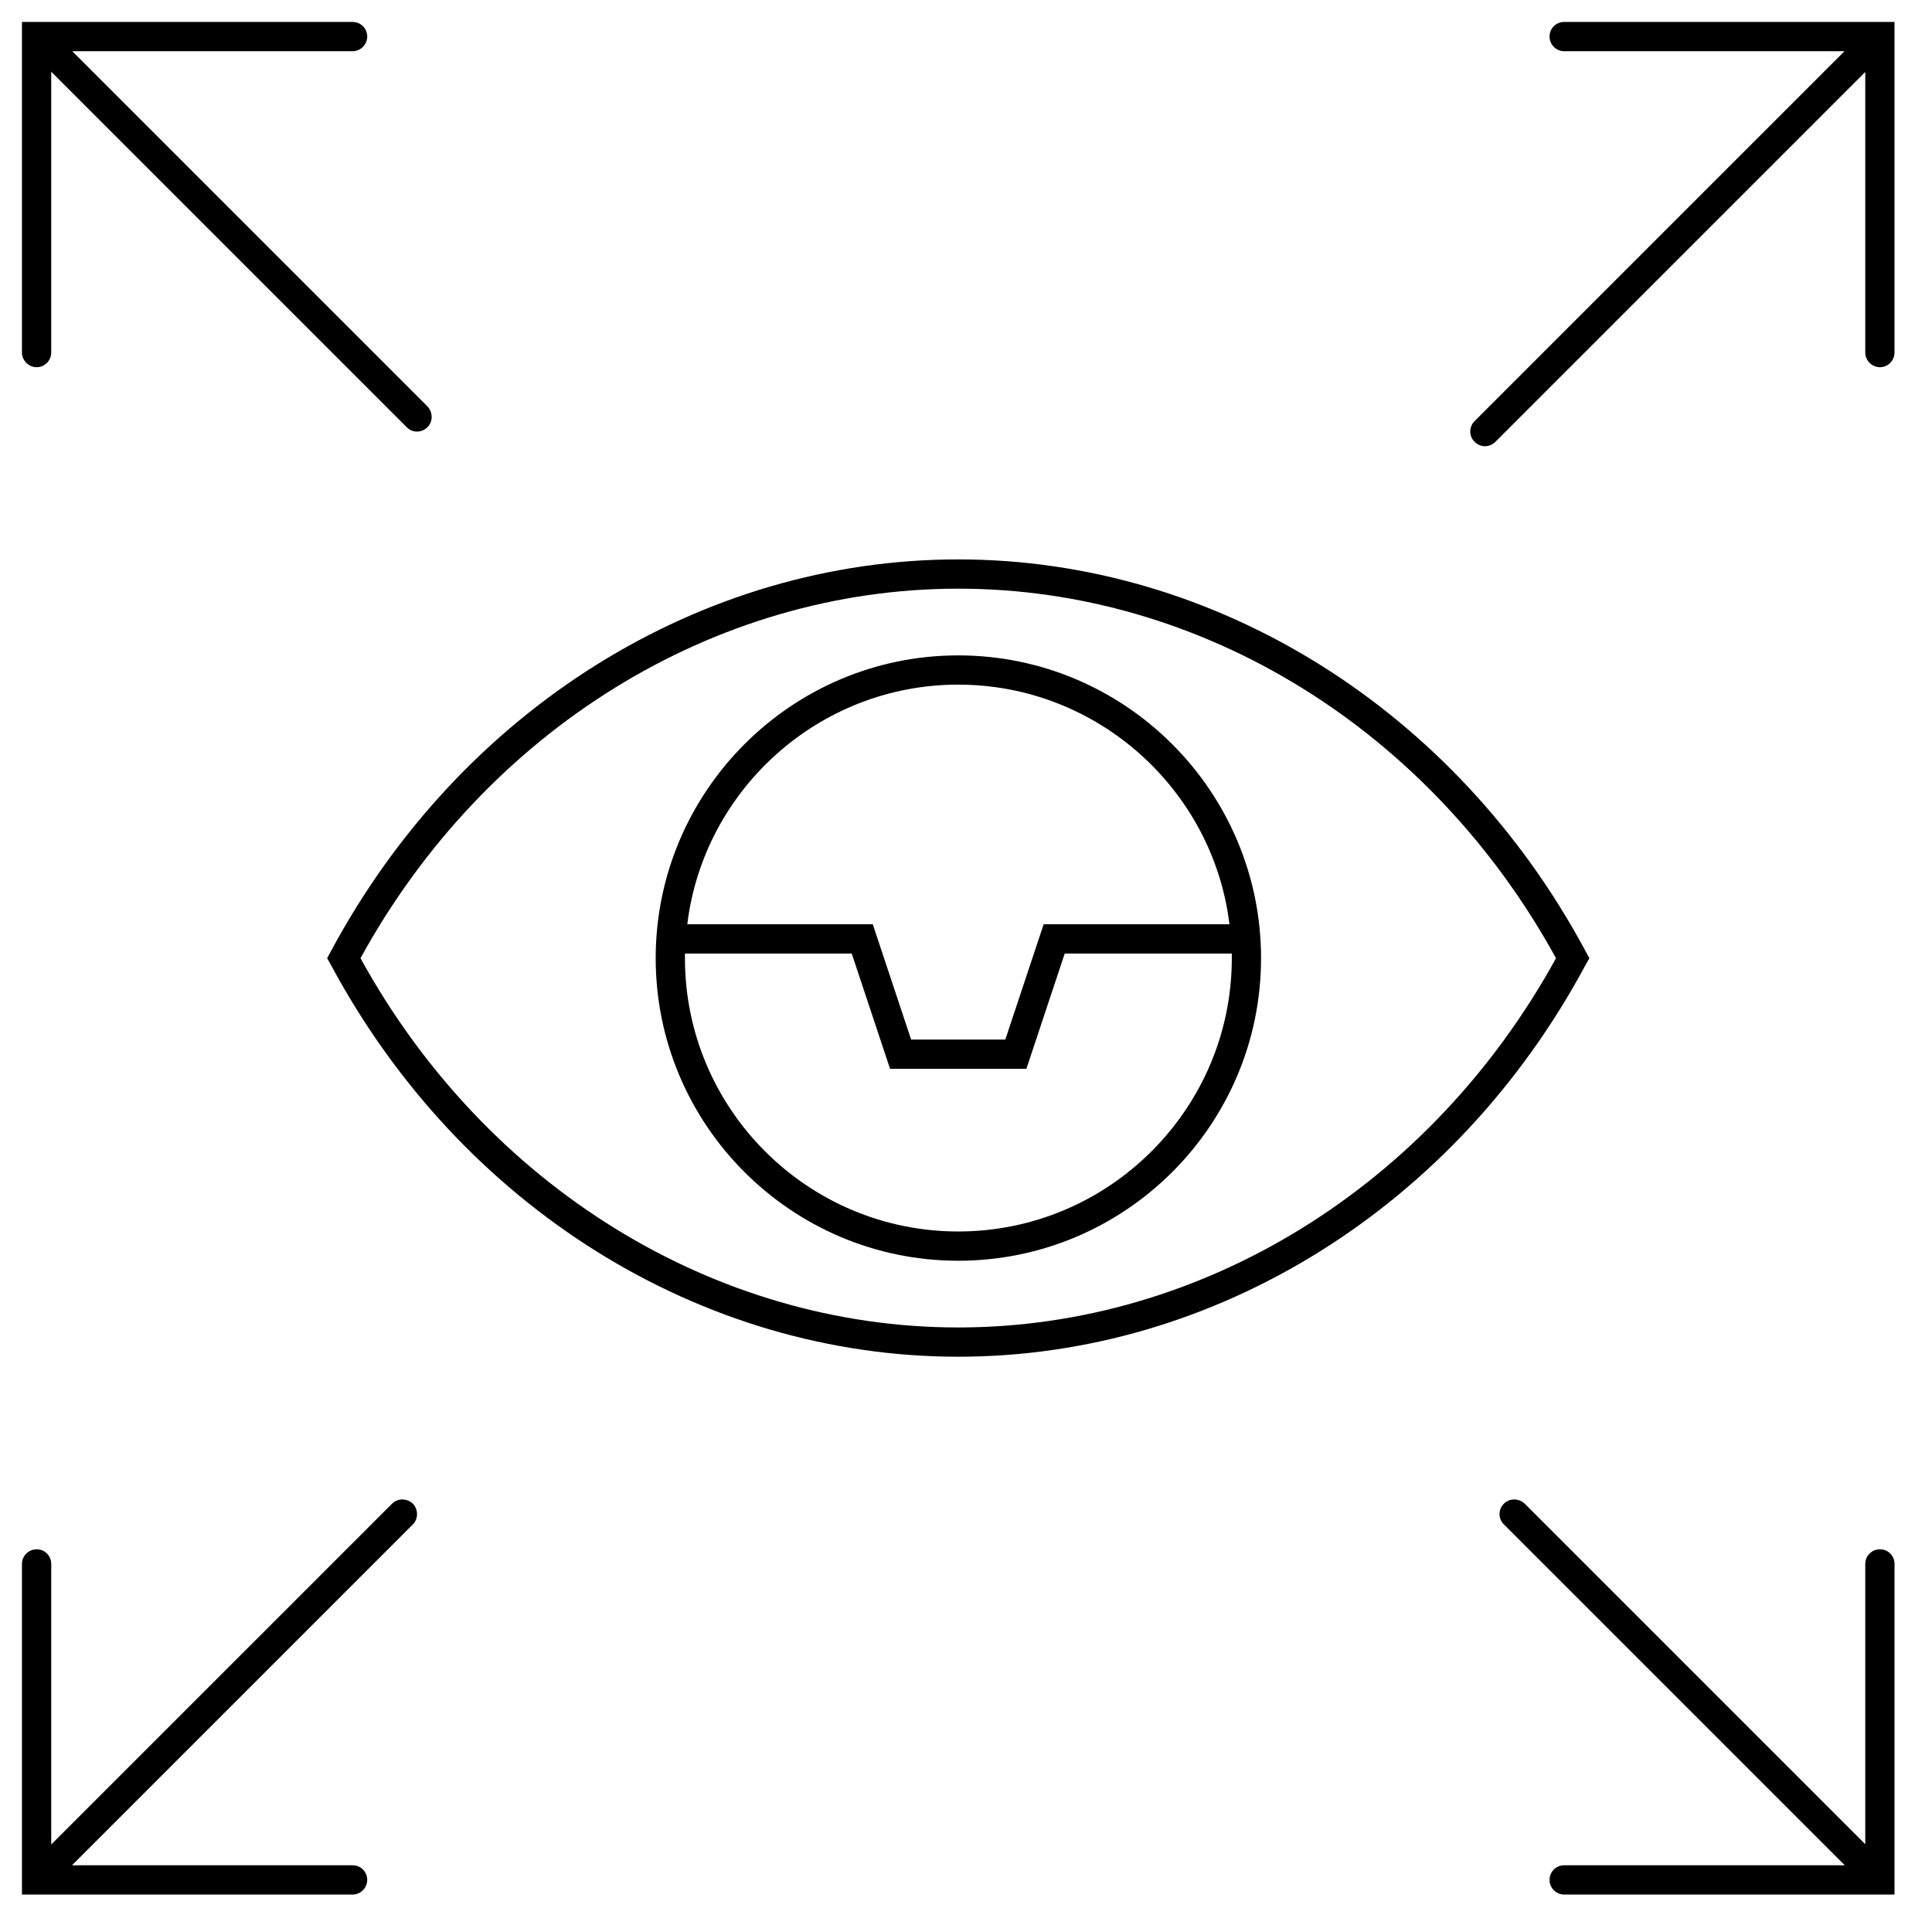 <svg width="88" height="88" viewBox="0 0 88 88" fill="none" xmlns="http://www.w3.org/2000/svg">
<path d="M86.293 1V16.059C86.293 16.419 85.999 16.726 85.626 16.726C85.266 16.726 84.96 16.419 84.96 16.059V3.279L68.115 20.124C67.981 20.258 67.808 20.324 67.635 20.324C67.462 20.324 67.302 20.258 67.168 20.124C66.902 19.871 66.902 19.445 67.168 19.178L84.014 2.333H71.246C70.873 2.333 70.58 2.026 70.58 1.666C70.58 1.293 70.873 1 71.246 1H86.293Z" fill="black"/>
<path d="M72.22 43.325C66.317 32.317 55.375 25.48 43.647 25.48C31.919 25.48 20.978 32.317 15.074 43.325L14.901 43.645L15.074 43.952C20.978 54.96 31.919 61.797 43.647 61.797C55.375 61.797 66.317 54.96 72.22 43.952L72.394 43.645L72.22 43.325ZM43.647 60.464C32.532 60.464 22.124 54.027 16.42 43.645C22.124 33.25 32.532 26.813 43.647 26.813C54.775 26.813 65.17 33.25 70.874 43.645C65.17 54.027 54.775 60.464 43.647 60.464Z" fill="black"/>
<path d="M43.646 29.852C36.05 29.852 29.866 36.049 29.866 43.645C29.866 51.241 36.05 57.425 43.646 57.425C51.256 57.425 57.439 51.241 57.439 43.645C57.439 36.049 51.256 29.852 43.646 29.852ZM43.646 31.184C49.989 31.184 55.254 35.969 56 42.099H47.537L45.791 47.35H41.5L39.754 42.099H31.305C32.051 35.969 37.302 31.184 43.646 31.184ZM56.107 43.645C56.107 50.508 50.509 56.092 43.646 56.092C36.782 56.092 31.198 50.508 31.198 43.645V43.432H38.795L40.541 48.683H46.751L48.497 43.432H56.107V43.645Z" fill="black"/>
<path d="M18.805 69.435L3.279 84.961H16.059C16.433 84.961 16.726 85.255 16.726 85.628C16.726 85.988 16.433 86.294 16.059 86.294H1V71.235C1 70.861 1.307 70.568 1.666 70.568C2.04 70.568 2.333 70.861 2.333 71.235V84.015L17.859 68.489C18.112 68.236 18.538 68.236 18.805 68.489C19.058 68.756 19.058 69.182 18.805 69.435Z" fill="black"/>
<path d="M19.471 19.458C19.338 19.591 19.165 19.658 18.991 19.658C18.818 19.658 18.658 19.591 18.525 19.458L2.333 3.266V16.059C2.333 16.419 2.04 16.726 1.666 16.726C1.307 16.726 1 16.419 1 16.059V1H16.059C16.433 1 16.726 1.293 16.726 1.666C16.726 2.026 16.433 2.333 16.059 2.333H3.292L19.471 18.512C19.724 18.778 19.724 19.205 19.471 19.458Z" fill="black"/>
<path d="M86.293 71.235V86.294H71.246C70.873 86.294 70.58 85.988 70.58 85.628C70.58 85.255 70.873 84.961 71.246 84.961H84.027L68.501 69.435C68.235 69.182 68.235 68.756 68.501 68.489C68.754 68.236 69.181 68.236 69.447 68.489L84.96 84.002V71.235C84.96 70.861 85.266 70.568 85.626 70.568C85.999 70.568 86.293 70.861 86.293 71.235Z" fill="black"/>
</svg>
